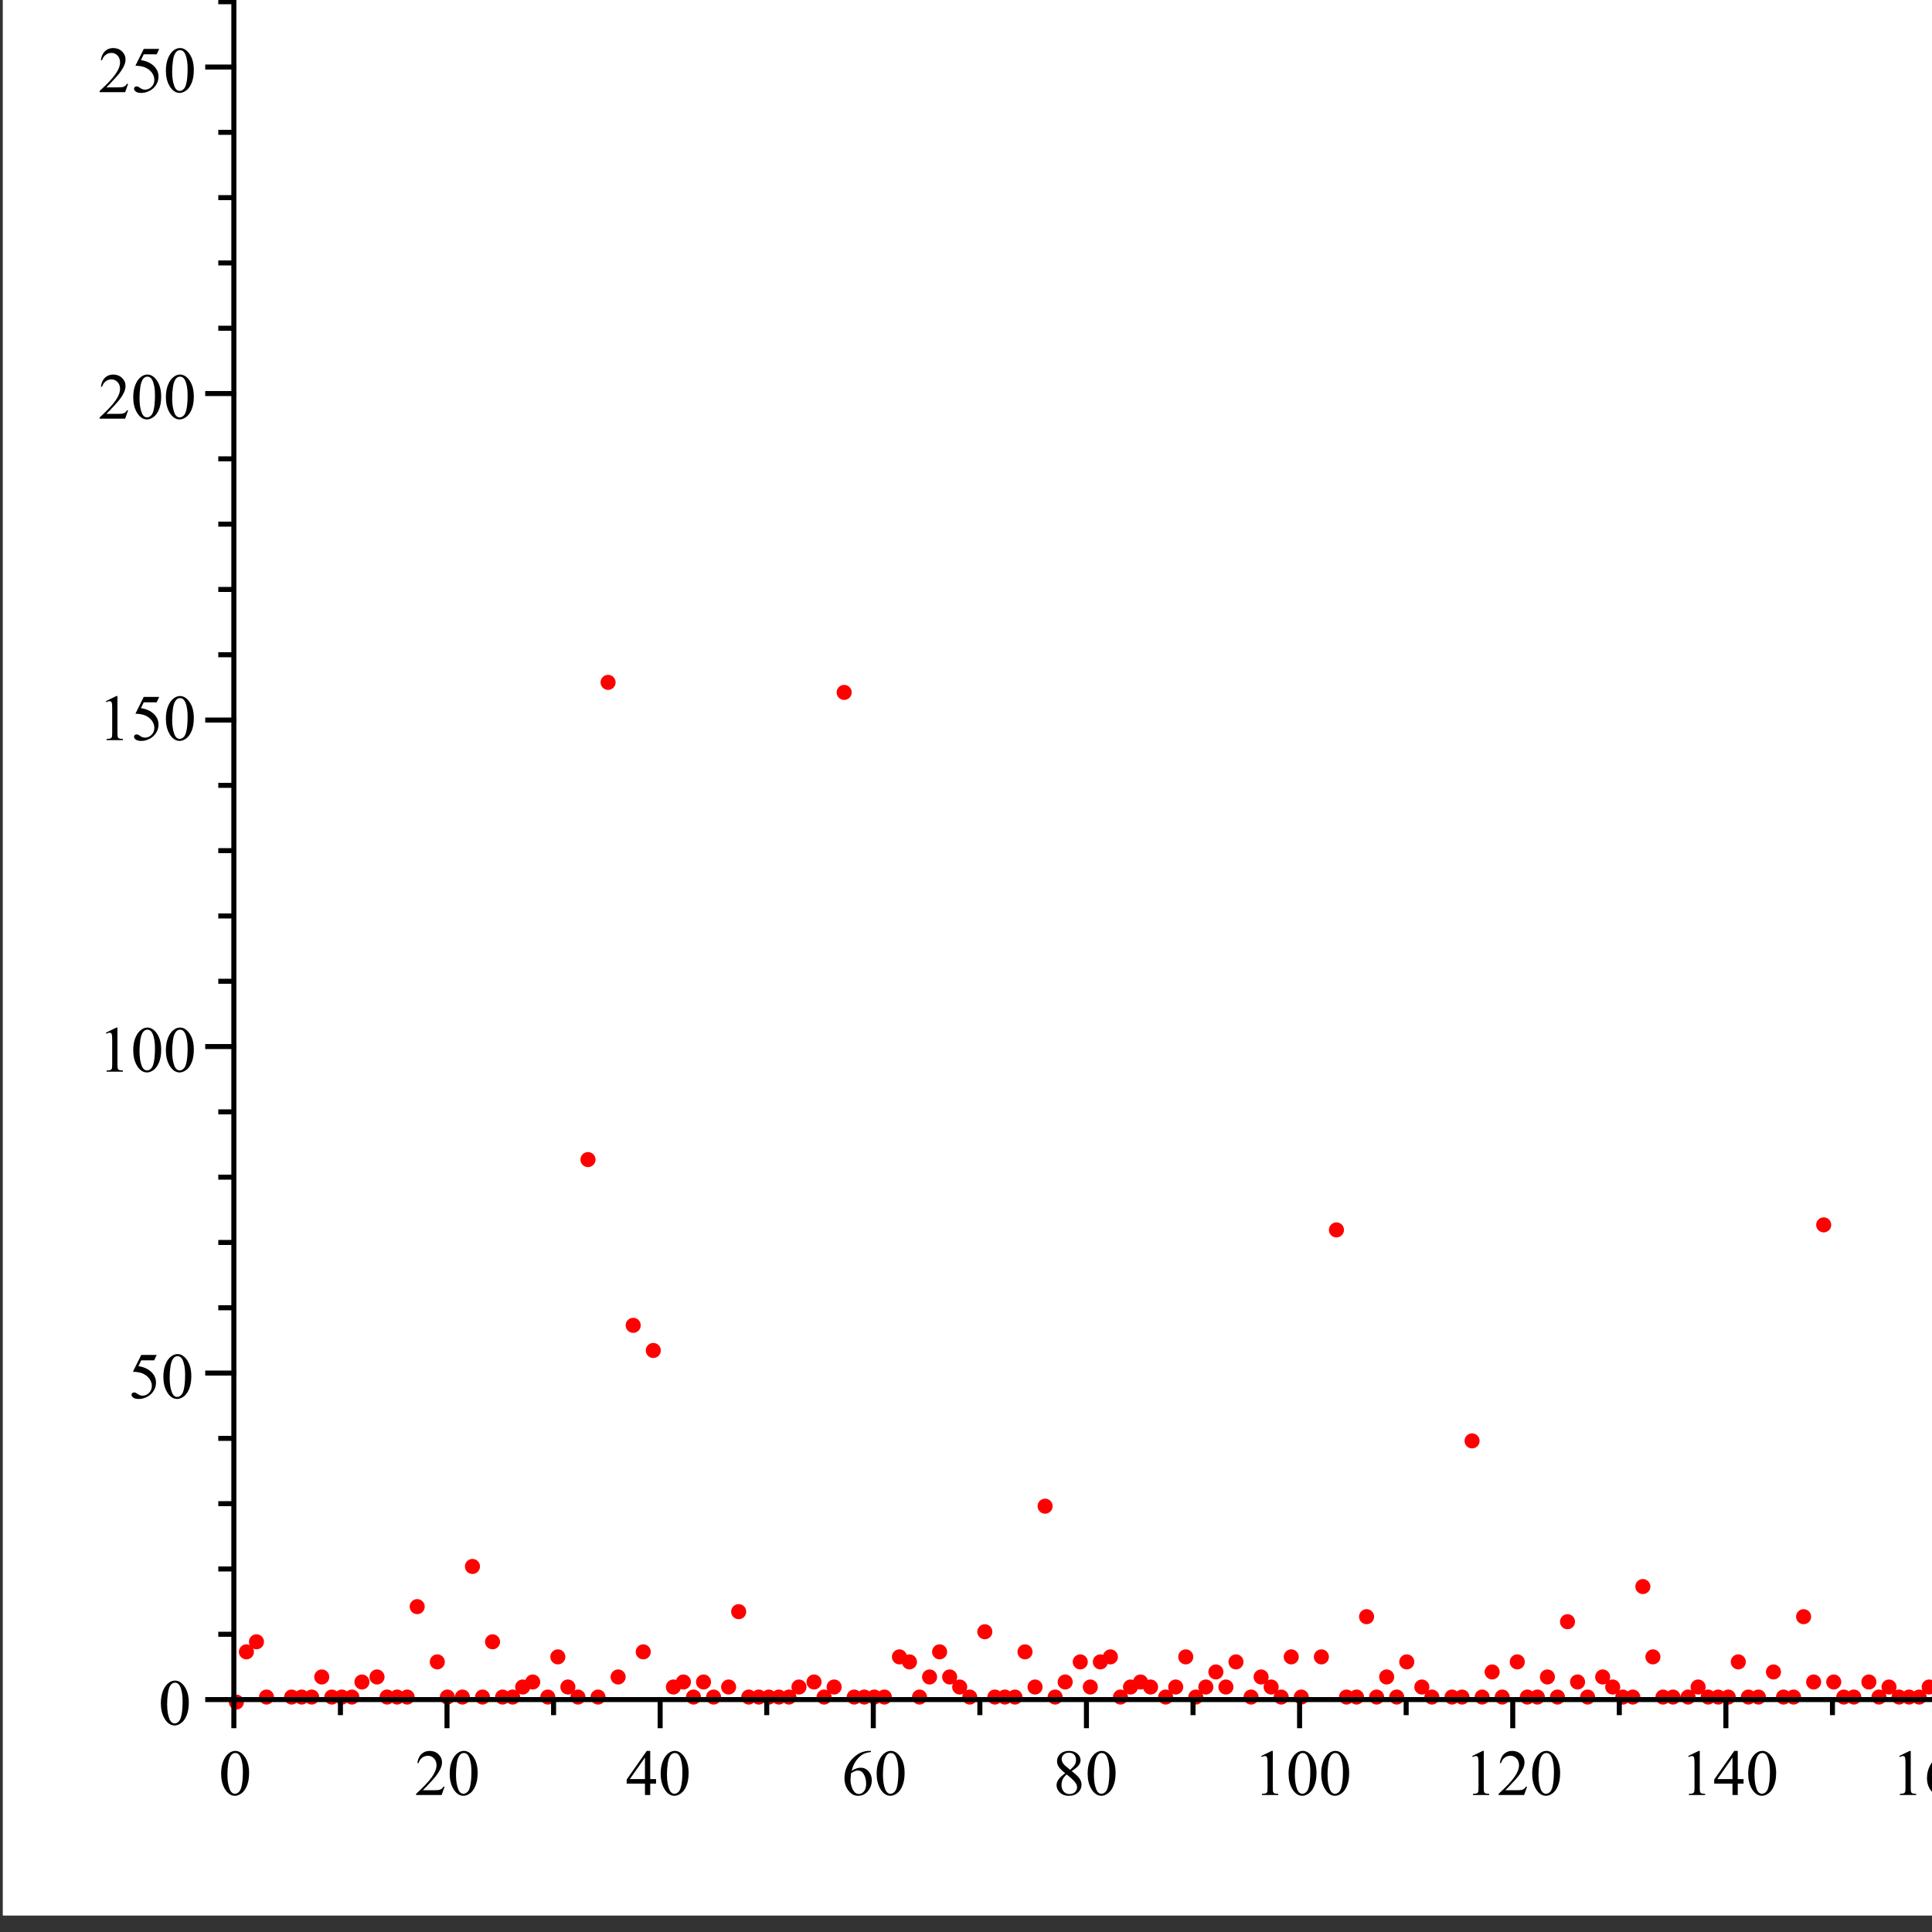 <svg xmlns="http://www.w3.org/2000/svg" width="693.75" height="693.75" xml:space="preserve"><rect width="100%" height="100%" fill="#333333" stroke="none"/><defs><clipPath clipPathUnits="userSpaceOnUse" id="a"><path d="M269.375 6660.63H5680.63V1249.38H269.375v5411.25z"/></clipPath></defs><path d="M200 1180h5550v5550H200V1180z" style="fill:#fff;fill-opacity:1;fill-rule:nonzero;stroke:none" transform="matrix(.13 0 0 -.13 -25 841.25)"/><g clip-path="url(#a)" transform="matrix(.13 0 0 -.13 -25 841.25)"><path d="M866 1769.69c0-11.5-9.316-20.81-20.812-20.81-11.497 0-20.813 9.31-20.813 20.81 0 11.49 9.316 20.81 20.813 20.81 11.496 0 20.812-9.32 20.812-20.81M893.75 1908.44c0-11.5-9.316-20.81-20.812-20.81-11.497 0-20.813 9.31-20.813 20.81 0 11.49 9.316 20.81 20.813 20.81 11.496 0 20.812-9.32 20.812-20.81" style="fill:red;fill-opacity:1;fill-rule:nonzero;stroke:none"/><path d="M921.5 1936.19c0-11.5-9.316-20.81-20.812-20.81-11.497 0-20.813 9.31-20.813 20.81 0 11.49 9.316 20.81 20.813 20.81 11.496 0 20.812-9.32 20.812-20.81M949.25 1783.56c0-11.49-9.316-20.81-20.812-20.81-11.497 0-20.813 9.32-20.813 20.81 0 11.5 9.316 20.82 20.813 20.82 11.496 0 20.812-9.32 20.812-20.82M1018.63 1783.56c0-11.49-9.32-20.81-20.817-20.81S977 1772.07 977 1783.56c0 11.5 9.316 20.82 20.813 20.82 11.497 0 20.817-9.32 20.817-20.82" style="fill:red;fill-opacity:1;fill-rule:nonzero;stroke:none"/><path d="M1046.38 1783.56c0-11.49-9.32-20.81-20.82-20.81-11.49 0-20.81 9.32-20.81 20.81 0 11.5 9.32 20.82 20.81 20.82 11.5 0 20.82-9.32 20.82-20.82" style="fill:red;fill-opacity:1;fill-rule:nonzero;stroke:none"/><path d="M1074.13 1783.56c0-11.49-9.32-20.81-20.82-20.81-11.49 0-20.81 9.32-20.81 20.81 0 11.5 9.32 20.82 20.81 20.82 11.5 0 20.82-9.32 20.82-20.82M1101.88 1839.06c0-11.49-9.32-20.81-20.82-20.81-11.49 0-20.81 9.32-20.81 20.81 0 11.5 9.32 20.82 20.81 20.82 11.5 0 20.82-9.32 20.82-20.82M1129.63 1783.56c0-11.49-9.32-20.81-20.82-20.81-11.49 0-20.81 9.32-20.81 20.81 0 11.5 9.32 20.82 20.81 20.82 11.5 0 20.82-9.32 20.82-20.82" style="fill:red;fill-opacity:1;fill-rule:nonzero;stroke:none"/><path d="M1157.38 1783.56c0-11.49-9.32-20.81-20.82-20.81-11.49 0-20.81 9.32-20.81 20.81 0 11.5 9.32 20.82 20.81 20.82 11.5 0 20.82-9.32 20.82-20.82" style="fill:red;fill-opacity:1;fill-rule:nonzero;stroke:none"/><path d="M1185.13 1783.56c0-11.49-9.32-20.81-20.82-20.81-11.49 0-20.81 9.32-20.81 20.81 0 11.5 9.32 20.82 20.81 20.82 11.5 0 20.82-9.32 20.82-20.82M1212.88 1825.19c0-11.5-9.32-20.81-20.82-20.81-11.49 0-20.81 9.31-20.81 20.81 0 11.49 9.32 20.81 20.81 20.81 11.5 0 20.82-9.32 20.82-20.81M1254.5 1839.06c0-11.49-9.32-20.81-20.81-20.81-11.5 0-20.81 9.32-20.81 20.81 0 11.5 9.31 20.82 20.81 20.82 11.49 0 20.81-9.32 20.81-20.82M1282.25 1783.56c0-11.49-9.32-20.81-20.81-20.81-11.5 0-20.81 9.32-20.81 20.81 0 11.5 9.31 20.82 20.81 20.82 11.49 0 20.81-9.32 20.81-20.82" style="fill:red;fill-opacity:1;fill-rule:nonzero;stroke:none"/><path d="M1310 1783.56c0-11.49-9.32-20.81-20.81-20.81-11.5 0-20.81 9.32-20.81 20.81 0 11.5 9.31 20.82 20.81 20.82 11.49 0 20.81-9.32 20.81-20.82" style="fill:red;fill-opacity:1;fill-rule:nonzero;stroke:none"/><path d="M1337.75 1783.56c0-11.49-9.32-20.81-20.81-20.81-11.5 0-20.81 9.32-20.81 20.81 0 11.5 9.31 20.82 20.81 20.82 11.49 0 20.81-9.32 20.81-20.82M1365.5 2033.31c0-11.49-9.32-20.81-20.81-20.81-11.5 0-20.81 9.32-20.81 20.81 0 11.5 9.31 20.82 20.81 20.82 11.49 0 20.81-9.32 20.81-20.82M1421 1880.69c0-11.5-9.32-20.81-20.81-20.81-11.5 0-20.81 9.31-20.81 20.81 0 11.49 9.31 20.81 20.81 20.81 11.49 0 20.81-9.32 20.81-20.81M1448.75 1783.56c0-11.49-9.32-20.81-20.81-20.81-11.5 0-20.81 9.32-20.81 20.81 0 11.5 9.31 20.82 20.81 20.82 11.49 0 20.81-9.32 20.81-20.82M1490.38 1783.56c0-11.49-9.32-20.81-20.82-20.81-11.49 0-20.81 9.32-20.81 20.81 0 11.5 9.32 20.82 20.81 20.82 11.5 0 20.82-9.32 20.82-20.82M1518.13 2144.31c0-11.49-9.32-20.81-20.82-20.81-11.49 0-20.81 9.32-20.81 20.81 0 11.5 9.32 20.82 20.81 20.82 11.5 0 20.82-9.32 20.82-20.82M1545.88 1783.56c0-11.49-9.32-20.81-20.82-20.81-11.49 0-20.81 9.32-20.81 20.81 0 11.5 9.32 20.82 20.81 20.82 11.5 0 20.82-9.32 20.82-20.82M1573.63 1936.19c0-11.5-9.32-20.81-20.82-20.81-11.49 0-20.81 9.31-20.81 20.81 0 11.49 9.32 20.81 20.81 20.81 11.5 0 20.82-9.32 20.82-20.81M1601.38 1783.56c0-11.49-9.32-20.81-20.82-20.81-11.49 0-20.81 9.32-20.81 20.81 0 11.5 9.32 20.82 20.81 20.82 11.5 0 20.82-9.32 20.82-20.82" style="fill:red;fill-opacity:1;fill-rule:nonzero;stroke:none"/><path d="M1629.13 1783.56c0-11.49-9.32-20.81-20.82-20.81-11.49 0-20.81 9.32-20.81 20.81 0 11.5 9.32 20.82 20.81 20.82 11.5 0 20.82-9.32 20.82-20.82" style="fill:red;fill-opacity:1;fill-rule:nonzero;stroke:none"/><path d="M1656.88 1811.31c0-11.49-9.32-20.81-20.82-20.81-11.49 0-20.81 9.32-20.81 20.81 0 11.5 9.32 20.82 20.81 20.82 11.5 0 20.82-9.32 20.82-20.82" style="fill:red;fill-opacity:1;fill-rule:nonzero;stroke:none"/><path d="M1684.63 1825.19c0-11.5-9.32-20.81-20.82-20.81-11.49 0-20.81 9.31-20.81 20.81 0 11.49 9.32 20.81 20.81 20.81 11.5 0 20.82-9.32 20.82-20.81M1726.25 1783.56c0-11.49-9.32-20.81-20.81-20.81-11.5 0-20.81 9.32-20.81 20.81 0 11.5 9.31 20.82 20.81 20.82 11.49 0 20.81-9.32 20.81-20.82M1754 1894.56c0-11.49-9.32-20.81-20.81-20.81-11.5 0-20.81 9.32-20.81 20.81 0 11.5 9.31 20.82 20.81 20.82 11.49 0 20.81-9.32 20.81-20.82M1781.75 1811.31c0-11.49-9.32-20.81-20.81-20.81-11.5 0-20.81 9.32-20.81 20.81 0 11.5 9.31 20.82 20.81 20.82 11.49 0 20.81-9.32 20.81-20.82" style="fill:red;fill-opacity:1;fill-rule:nonzero;stroke:none"/><path d="M1809.5 1783.56c0-11.49-9.32-20.81-20.81-20.81-11.5 0-20.81 9.32-20.81 20.81 0 11.5 9.31 20.82 20.81 20.82 11.49 0 20.81-9.32 20.81-20.82M1837.25 3268.19c0-11.5-9.32-20.81-20.81-20.81-11.5 0-20.81 9.31-20.81 20.81 0 11.49 9.31 20.81 20.81 20.81 11.49 0 20.81-9.32 20.81-20.81M1865 1783.56c0-11.49-9.32-20.81-20.81-20.81-11.5 0-20.81 9.32-20.81 20.81 0 11.5 9.31 20.82 20.81 20.82 11.49 0 20.81-9.32 20.81-20.82M1892.75 4586.31c0-11.49-9.32-20.81-20.81-20.81-11.5 0-20.81 9.32-20.81 20.81 0 11.5 9.31 20.82 20.81 20.82 11.49 0 20.81-9.32 20.81-20.82M1920.5 1839.06c0-11.49-9.32-20.81-20.81-20.81-11.5 0-20.81 9.32-20.81 20.81 0 11.5 9.31 20.82 20.81 20.82 11.49 0 20.81-9.32 20.81-20.82M1962.13 2810.31c0-11.49-9.32-20.81-20.82-20.81-11.49 0-20.81 9.32-20.81 20.81 0 11.5 9.32 20.82 20.81 20.82 11.5 0 20.82-9.32 20.82-20.82M1989.88 1908.44c0-11.5-9.32-20.81-20.82-20.81-11.49 0-20.81 9.31-20.81 20.81 0 11.49 9.32 20.81 20.81 20.81 11.5 0 20.82-9.32 20.82-20.81M2017.63 2740.94c0-11.5-9.32-20.81-20.82-20.81-11.49 0-20.81 9.31-20.81 20.81 0 11.49 9.32 20.81 20.81 20.81 11.5 0 20.82-9.32 20.82-20.81M2073.13 1811.31c0-11.49-9.32-20.81-20.82-20.81-11.49 0-20.81 9.32-20.81 20.81 0 11.5 9.32 20.82 20.81 20.82 11.5 0 20.82-9.32 20.82-20.82" style="fill:red;fill-opacity:1;fill-rule:nonzero;stroke:none"/><path d="M2100.88 1825.19c0-11.5-9.32-20.81-20.82-20.81-11.49 0-20.81 9.31-20.81 20.81 0 11.49 9.32 20.81 20.81 20.81 11.5 0 20.82-9.32 20.82-20.81M2128.63 1783.56c0-11.49-9.32-20.81-20.82-20.81-11.49 0-20.81 9.32-20.81 20.81 0 11.5 9.32 20.82 20.81 20.82 11.5 0 20.82-9.32 20.82-20.82M2156.38 1825.19c0-11.5-9.32-20.81-20.82-20.81-11.49 0-20.81 9.31-20.81 20.81 0 11.49 9.32 20.81 20.81 20.81 11.5 0 20.82-9.32 20.82-20.81M2184.13 1783.56c0-11.49-9.32-20.81-20.82-20.81-11.49 0-20.81 9.32-20.81 20.81 0 11.5 9.32 20.82 20.81 20.82 11.5 0 20.82-9.32 20.82-20.82M2225.75 1811.31c0-11.49-9.32-20.81-20.81-20.81-11.5 0-20.81 9.32-20.81 20.81 0 11.5 9.31 20.82 20.81 20.82 11.49 0 20.81-9.32 20.81-20.82M2253.5 2019.44c0-11.5-9.32-20.81-20.81-20.81-11.5 0-20.81 9.31-20.81 20.81 0 11.49 9.31 20.81 20.81 20.81 11.49 0 20.81-9.32 20.81-20.81M2281.25 1783.56c0-11.49-9.32-20.81-20.81-20.81-11.5 0-20.81 9.32-20.81 20.81 0 11.5 9.31 20.82 20.81 20.82 11.49 0 20.81-9.32 20.81-20.82" style="fill:red;fill-opacity:1;fill-rule:nonzero;stroke:none"/><path d="M2309 1783.56c0-11.49-9.32-20.81-20.81-20.81-11.5 0-20.81 9.32-20.81 20.81 0 11.5 9.31 20.82 20.81 20.82 11.49 0 20.81-9.32 20.81-20.82" style="fill:red;fill-opacity:1;fill-rule:nonzero;stroke:none"/><path d="M2336.75 1783.56c0-11.49-9.32-20.81-20.81-20.81-11.5 0-20.81 9.32-20.81 20.81 0 11.5 9.31 20.82 20.81 20.82 11.49 0 20.81-9.32 20.81-20.82" style="fill:red;fill-opacity:1;fill-rule:nonzero;stroke:none"/><path d="M2364.5 1783.56c0-11.49-9.32-20.81-20.81-20.81-11.5 0-20.81 9.32-20.81 20.81 0 11.5 9.31 20.82 20.81 20.82 11.49 0 20.81-9.32 20.81-20.82" style="fill:red;fill-opacity:1;fill-rule:nonzero;stroke:none"/><path d="M2392.25 1783.56c0-11.49-9.32-20.81-20.81-20.81-11.5 0-20.81 9.32-20.81 20.81 0 11.5 9.31 20.82 20.81 20.82 11.49 0 20.81-9.32 20.81-20.82" style="fill:red;fill-opacity:1;fill-rule:nonzero;stroke:none"/><path d="M2420 1811.31c0-11.49-9.32-20.81-20.81-20.81-11.5 0-20.81 9.32-20.81 20.81 0 11.5 9.31 20.82 20.81 20.82 11.49 0 20.81-9.32 20.81-20.82M2461.63 1825.19c0-11.5-9.32-20.81-20.82-20.81-11.49 0-20.81 9.31-20.81 20.81 0 11.49 9.32 20.81 20.81 20.81 11.5 0 20.82-9.32 20.82-20.81M2489.38 1783.56c0-11.49-9.32-20.81-20.82-20.81-11.49 0-20.81 9.32-20.81 20.81 0 11.5 9.32 20.82 20.81 20.82 11.5 0 20.82-9.32 20.82-20.82" style="fill:red;fill-opacity:1;fill-rule:nonzero;stroke:none"/><path d="M2517.13 1811.31c0-11.49-9.32-20.81-20.82-20.81-11.49 0-20.81 9.32-20.81 20.81 0 11.5 9.32 20.82 20.81 20.82 11.5 0 20.82-9.32 20.82-20.82M2544.88 4558.56c0-11.49-9.32-20.81-20.82-20.81-11.49 0-20.81 9.32-20.81 20.81 0 11.5 9.32 20.82 20.81 20.82 11.5 0 20.82-9.32 20.82-20.82M2572.63 1783.56c0-11.49-9.32-20.81-20.82-20.81-11.49 0-20.81 9.32-20.81 20.81 0 11.5 9.32 20.82 20.81 20.82 11.5 0 20.82-9.32 20.82-20.82" style="fill:red;fill-opacity:1;fill-rule:nonzero;stroke:none"/><path d="M2600.38 1783.56c0-11.49-9.32-20.81-20.82-20.81-11.49 0-20.81 9.32-20.81 20.81 0 11.5 9.32 20.82 20.81 20.82 11.5 0 20.82-9.32 20.82-20.82" style="fill:red;fill-opacity:1;fill-rule:nonzero;stroke:none"/><path d="M2628.13 1783.56c0-11.49-9.32-20.81-20.82-20.81-11.49 0-20.81 9.32-20.81 20.81 0 11.5 9.32 20.82 20.81 20.82 11.5 0 20.82-9.32 20.82-20.82" style="fill:red;fill-opacity:1;fill-rule:nonzero;stroke:none"/><path d="M2655.88 1783.56c0-11.49-9.32-20.81-20.82-20.81-11.49 0-20.81 9.32-20.81 20.81 0 11.5 9.32 20.82 20.81 20.82 11.5 0 20.82-9.32 20.82-20.82M2697.5 1894.56c0-11.49-9.32-20.81-20.81-20.81-11.5 0-20.81 9.32-20.81 20.81 0 11.5 9.31 20.82 20.81 20.82 11.49 0 20.81-9.32 20.81-20.82" style="fill:red;fill-opacity:1;fill-rule:nonzero;stroke:none"/><path d="M2725.25 1880.69c0-11.5-9.32-20.81-20.81-20.81-11.5 0-20.81 9.31-20.81 20.81 0 11.49 9.31 20.81 20.81 20.81 11.49 0 20.81-9.32 20.81-20.81M2753 1783.56c0-11.49-9.32-20.81-20.81-20.81-11.5 0-20.81 9.32-20.81 20.81 0 11.5 9.31 20.82 20.81 20.82 11.49 0 20.81-9.32 20.81-20.82M2780.75 1839.06c0-11.49-9.32-20.81-20.81-20.81-11.5 0-20.81 9.32-20.81 20.81 0 11.5 9.31 20.82 20.81 20.82 11.49 0 20.81-9.32 20.81-20.82M2808.5 1908.44c0-11.5-9.32-20.81-20.81-20.81-11.5 0-20.81 9.31-20.81 20.81 0 11.49 9.31 20.81 20.81 20.81 11.49 0 20.81-9.32 20.81-20.81M2836.25 1839.06c0-11.49-9.32-20.81-20.81-20.81-11.5 0-20.81 9.32-20.81 20.81 0 11.5 9.31 20.82 20.81 20.82 11.49 0 20.81-9.32 20.81-20.82" style="fill:red;fill-opacity:1;fill-rule:nonzero;stroke:none"/><path d="M2864 1811.31c0-11.49-9.32-20.81-20.81-20.81-11.5 0-20.81 9.32-20.81 20.81 0 11.5 9.31 20.82 20.81 20.82 11.49 0 20.81-9.32 20.81-20.82" style="fill:red;fill-opacity:1;fill-rule:nonzero;stroke:none"/><path d="M2891.75 1783.56c0-11.49-9.32-20.81-20.81-20.81-11.5 0-20.81 9.32-20.81 20.81 0 11.5 9.31 20.82 20.81 20.82 11.49 0 20.81-9.32 20.81-20.82M2933.38 1963.94c0-11.5-9.32-20.81-20.82-20.81-11.49 0-20.81 9.31-20.81 20.81 0 11.49 9.32 20.81 20.81 20.81 11.5 0 20.82-9.32 20.82-20.81M2961.13 1783.56c0-11.49-9.32-20.81-20.82-20.81-11.49 0-20.81 9.32-20.81 20.81 0 11.5 9.32 20.82 20.81 20.82 11.5 0 20.82-9.32 20.82-20.82" style="fill:red;fill-opacity:1;fill-rule:nonzero;stroke:none"/><path d="M2988.88 1783.56c0-11.49-9.32-20.81-20.82-20.81-11.49 0-20.81 9.32-20.81 20.81 0 11.5 9.32 20.82 20.81 20.82 11.5 0 20.82-9.32 20.82-20.82" style="fill:red;fill-opacity:1;fill-rule:nonzero;stroke:none"/><path d="M3016.63 1783.56c0-11.49-9.32-20.81-20.82-20.81-11.49 0-20.81 9.32-20.81 20.81 0 11.5 9.32 20.82 20.81 20.82 11.5 0 20.82-9.32 20.82-20.82M3044.38 1908.44c0-11.5-9.32-20.81-20.82-20.81-11.49 0-20.81 9.31-20.81 20.81 0 11.49 9.32 20.81 20.81 20.81 11.5 0 20.82-9.32 20.82-20.81M3072.13 1811.31c0-11.49-9.32-20.81-20.82-20.81-11.49 0-20.81 9.32-20.81 20.81 0 11.5 9.32 20.82 20.81 20.82 11.5 0 20.82-9.32 20.82-20.82M3099.88 2310.81c0-11.49-9.32-20.81-20.82-20.81-11.49 0-20.81 9.32-20.81 20.81 0 11.5 9.32 20.82 20.81 20.82 11.5 0 20.82-9.32 20.82-20.82M3127.63 1783.56c0-11.49-9.32-20.81-20.82-20.81-11.49 0-20.81 9.32-20.81 20.81 0 11.5 9.32 20.82 20.81 20.82 11.5 0 20.82-9.32 20.82-20.82M3155.38 1825.19c0-11.5-9.32-20.81-20.82-20.81-11.49 0-20.81 9.31-20.81 20.81 0 11.49 9.32 20.81 20.81 20.81 11.5 0 20.82-9.32 20.82-20.81M3197 1880.69c0-11.5-9.32-20.81-20.81-20.81-11.5 0-20.81 9.31-20.81 20.81 0 11.49 9.31 20.81 20.81 20.81 11.49 0 20.81-9.32 20.81-20.81M3224.75 1811.31c0-11.49-9.32-20.81-20.81-20.81-11.5 0-20.81 9.32-20.81 20.81 0 11.5 9.31 20.82 20.81 20.82 11.49 0 20.81-9.32 20.81-20.82M3252.5 1880.69c0-11.5-9.32-20.81-20.81-20.81-11.5 0-20.81 9.31-20.81 20.81 0 11.49 9.31 20.81 20.81 20.81 11.49 0 20.81-9.32 20.81-20.81" style="fill:red;fill-opacity:1;fill-rule:nonzero;stroke:none"/><path d="M3280.25 1894.56c0-11.49-9.32-20.81-20.81-20.81-11.5 0-20.81 9.32-20.81 20.81 0 11.5 9.31 20.82 20.81 20.82 11.49 0 20.81-9.32 20.81-20.82M3308 1783.56c0-11.49-9.32-20.81-20.81-20.81-11.5 0-20.81 9.32-20.81 20.81 0 11.5 9.31 20.82 20.81 20.82 11.49 0 20.81-9.32 20.81-20.82" style="fill:red;fill-opacity:1;fill-rule:nonzero;stroke:none"/><path d="M3335.75 1811.31c0-11.49-9.32-20.81-20.81-20.81-11.5 0-20.81 9.32-20.81 20.81 0 11.5 9.31 20.82 20.81 20.82 11.49 0 20.81-9.32 20.81-20.82" style="fill:red;fill-opacity:1;fill-rule:nonzero;stroke:none"/><path d="M3363.5 1825.19c0-11.5-9.32-20.81-20.81-20.81-11.5 0-20.81 9.31-20.81 20.81 0 11.49 9.31 20.81 20.81 20.81 11.49 0 20.81-9.32 20.81-20.81" style="fill:red;fill-opacity:1;fill-rule:nonzero;stroke:none"/><path d="M3391.25 1811.31c0-11.49-9.32-20.81-20.81-20.81-11.5 0-20.81 9.32-20.81 20.81 0 11.5 9.31 20.82 20.81 20.82 11.49 0 20.81-9.32 20.81-20.82M3432.88 1783.56c0-11.49-9.32-20.81-20.82-20.81-11.49 0-20.81 9.32-20.81 20.81 0 11.5 9.32 20.82 20.81 20.82 11.5 0 20.82-9.32 20.82-20.82" style="fill:red;fill-opacity:1;fill-rule:nonzero;stroke:none"/><path d="M3460.63 1811.31c0-11.49-9.32-20.81-20.82-20.81-11.49 0-20.81 9.32-20.81 20.81 0 11.5 9.32 20.82 20.81 20.82 11.5 0 20.82-9.32 20.82-20.82M3488.38 1894.56c0-11.49-9.32-20.81-20.82-20.81-11.49 0-20.81 9.32-20.81 20.81 0 11.5 9.32 20.82 20.81 20.82 11.5 0 20.82-9.32 20.82-20.82M3516.13 1783.56c0-11.49-9.32-20.81-20.82-20.81-11.49 0-20.81 9.32-20.81 20.81 0 11.5 9.32 20.82 20.81 20.82 11.5 0 20.82-9.32 20.82-20.82" style="fill:red;fill-opacity:1;fill-rule:nonzero;stroke:none"/><path d="M3543.88 1811.31c0-11.49-9.32-20.81-20.82-20.81-11.49 0-20.81 9.32-20.81 20.81 0 11.5 9.32 20.82 20.81 20.82 11.5 0 20.82-9.32 20.82-20.82M3571.63 1852.94c0-11.5-9.32-20.81-20.82-20.81-11.49 0-20.81 9.31-20.81 20.81 0 11.49 9.32 20.81 20.81 20.81 11.5 0 20.82-9.32 20.82-20.81M3599.38 1811.31c0-11.49-9.32-20.81-20.82-20.81-11.49 0-20.81 9.32-20.81 20.81 0 11.5 9.32 20.82 20.81 20.82 11.5 0 20.82-9.32 20.82-20.82M3627.13 1880.69c0-11.5-9.32-20.81-20.82-20.81-11.49 0-20.81 9.31-20.81 20.81 0 11.49 9.32 20.81 20.81 20.81 11.5 0 20.82-9.32 20.82-20.81M3668.75 1783.56c0-11.49-9.32-20.81-20.81-20.81-11.5 0-20.81 9.32-20.81 20.81 0 11.5 9.31 20.82 20.81 20.82 11.49 0 20.81-9.32 20.81-20.82M3696.5 1839.06c0-11.49-9.32-20.81-20.81-20.81-11.5 0-20.81 9.32-20.81 20.81 0 11.5 9.31 20.82 20.81 20.82 11.49 0 20.81-9.32 20.81-20.82" style="fill:red;fill-opacity:1;fill-rule:nonzero;stroke:none"/><path d="M3724.25 1811.31c0-11.49-9.32-20.81-20.81-20.81-11.5 0-20.81 9.32-20.81 20.81 0 11.5 9.31 20.82 20.81 20.82 11.49 0 20.81-9.32 20.81-20.82" style="fill:red;fill-opacity:1;fill-rule:nonzero;stroke:none"/><path d="M3752 1783.56c0-11.49-9.32-20.81-20.81-20.81-11.5 0-20.81 9.32-20.81 20.81 0 11.5 9.31 20.82 20.81 20.82 11.49 0 20.81-9.32 20.81-20.82M3779.75 1894.56c0-11.49-9.32-20.81-20.81-20.81-11.5 0-20.81 9.32-20.81 20.81 0 11.5 9.31 20.82 20.81 20.82 11.49 0 20.81-9.32 20.81-20.82M3807.5 1783.56c0-11.49-9.32-20.81-20.81-20.81-11.5 0-20.81 9.32-20.81 20.81 0 11.5 9.31 20.82 20.81 20.82 11.49 0 20.81-9.32 20.81-20.82M3863 1894.56c0-11.49-9.32-20.81-20.81-20.81-11.5 0-20.81 9.32-20.81 20.81 0 11.5 9.31 20.82 20.81 20.82 11.49 0 20.81-9.32 20.81-20.82M3904.63 3073.94c0-11.5-9.32-20.81-20.82-20.81-11.49 0-20.81 9.31-20.81 20.81 0 11.49 9.32 20.81 20.81 20.81 11.5 0 20.82-9.32 20.82-20.81M3932.38 1783.56c0-11.49-9.32-20.81-20.82-20.81-11.49 0-20.81 9.32-20.81 20.81 0 11.5 9.32 20.82 20.81 20.82 11.5 0 20.82-9.32 20.82-20.82" style="fill:red;fill-opacity:1;fill-rule:nonzero;stroke:none"/><path d="M3960.13 1783.56c0-11.49-9.32-20.81-20.82-20.81-11.49 0-20.81 9.32-20.81 20.81 0 11.5 9.32 20.82 20.81 20.82 11.5 0 20.82-9.32 20.82-20.82M3987.88 2005.56c0-11.49-9.32-20.81-20.82-20.81-11.49 0-20.81 9.32-20.81 20.81 0 11.5 9.32 20.82 20.81 20.82 11.5 0 20.82-9.32 20.82-20.82M4015.63 1783.56c0-11.49-9.32-20.81-20.82-20.81-11.49 0-20.81 9.32-20.81 20.81 0 11.5 9.32 20.82 20.81 20.82 11.5 0 20.82-9.32 20.82-20.82M4043.38 1839.06c0-11.49-9.32-20.81-20.82-20.81-11.49 0-20.81 9.32-20.81 20.81 0 11.5 9.32 20.82 20.81 20.82 11.5 0 20.82-9.32 20.82-20.82M4071.13 1783.56c0-11.49-9.32-20.81-20.82-20.81-11.49 0-20.81 9.32-20.81 20.81 0 11.5 9.32 20.82 20.81 20.82 11.5 0 20.82-9.32 20.82-20.82M4098.88 1880.69c0-11.5-9.32-20.81-20.82-20.81-11.49 0-20.81 9.31-20.81 20.81 0 11.49 9.32 20.81 20.81 20.81 11.5 0 20.82-9.32 20.82-20.81M4140.5 1811.31c0-11.49-9.32-20.81-20.81-20.81-11.5 0-20.81 9.32-20.81 20.81 0 11.5 9.31 20.82 20.81 20.82 11.49 0 20.81-9.32 20.81-20.82" style="fill:red;fill-opacity:1;fill-rule:nonzero;stroke:none"/><path d="M4168.25 1783.56c0-11.49-9.32-20.81-20.81-20.81-11.5 0-20.81 9.32-20.81 20.81 0 11.5 9.31 20.82 20.81 20.82 11.49 0 20.81-9.32 20.81-20.82M4196 6598.19c0-11.5-9.32-20.81-20.81-20.81-11.5 0-20.81 9.31-20.81 20.81 0 11.49 9.31 20.81 20.81 20.81 11.49 0 20.81-9.32 20.81-20.81M4223.75 1783.56c0-11.49-9.32-20.81-20.81-20.81-11.5 0-20.81 9.32-20.81 20.81 0 11.5 9.31 20.82 20.81 20.82 11.49 0 20.81-9.32 20.81-20.82" style="fill:red;fill-opacity:1;fill-rule:nonzero;stroke:none"/><path d="M4251.5 1783.56c0-11.49-9.32-20.81-20.81-20.81-11.5 0-20.81 9.32-20.81 20.81 0 11.5 9.31 20.82 20.81 20.82 11.49 0 20.81-9.32 20.81-20.82M4279.25 2491.19c0-11.5-9.32-20.81-20.81-20.81-11.5 0-20.81 9.31-20.81 20.81 0 11.49 9.31 20.81 20.81 20.81 11.49 0 20.81-9.32 20.81-20.81M4307 1783.56c0-11.49-9.32-20.81-20.81-20.81-11.5 0-20.81 9.32-20.81 20.81 0 11.5 9.31 20.82 20.81 20.82 11.49 0 20.81-9.32 20.81-20.82M4334.75 1852.94c0-11.5-9.32-20.81-20.81-20.81-11.5 0-20.81 9.31-20.81 20.81 0 11.49 9.31 20.81 20.81 20.81 11.49 0 20.81-9.32 20.81-20.81M4362.5 1783.56c0-11.49-9.32-20.81-20.81-20.81-11.5 0-20.81 9.32-20.81 20.81 0 11.5 9.31 20.82 20.81 20.82 11.49 0 20.81-9.32 20.81-20.82M4404.13 1880.69c0-11.5-9.32-20.81-20.82-20.81-11.49 0-20.81 9.31-20.81 20.81 0 11.49 9.32 20.81 20.81 20.81 11.5 0 20.82-9.32 20.82-20.81M4431.88 1783.56c0-11.49-9.32-20.81-20.82-20.81-11.49 0-20.81 9.32-20.81 20.81 0 11.5 9.32 20.82 20.81 20.82 11.5 0 20.82-9.32 20.82-20.82" style="fill:red;fill-opacity:1;fill-rule:nonzero;stroke:none"/><path d="M4459.63 1783.56c0-11.49-9.32-20.81-20.82-20.81-11.49 0-20.81 9.32-20.81 20.81 0 11.5 9.32 20.82 20.81 20.82 11.5 0 20.82-9.32 20.82-20.82M4487.38 1839.06c0-11.49-9.32-20.81-20.82-20.81-11.49 0-20.81 9.32-20.81 20.81 0 11.5 9.32 20.82 20.81 20.82 11.5 0 20.82-9.32 20.82-20.82M4515.13 1783.56c0-11.49-9.32-20.81-20.82-20.81-11.49 0-20.81 9.32-20.81 20.81 0 11.5 9.32 20.82 20.81 20.82 11.5 0 20.82-9.32 20.82-20.82M4542.88 1991.69c0-11.5-9.32-20.81-20.82-20.81-11.49 0-20.81 9.31-20.81 20.81 0 11.49 9.32 20.81 20.81 20.81 11.5 0 20.82-9.32 20.82-20.81M4570.63 1825.19c0-11.5-9.32-20.81-20.82-20.81-11.49 0-20.81 9.31-20.81 20.81 0 11.49 9.32 20.81 20.81 20.81 11.5 0 20.82-9.32 20.82-20.81M4598.38 1783.56c0-11.49-9.32-20.81-20.82-20.81-11.49 0-20.81 9.32-20.81 20.81 0 11.5 9.32 20.82 20.81 20.82 11.5 0 20.82-9.32 20.82-20.82M4640 1839.06c0-11.49-9.32-20.81-20.81-20.81-11.5 0-20.81 9.32-20.81 20.81 0 11.5 9.31 20.82 20.81 20.82 11.49 0 20.81-9.32 20.81-20.82" style="fill:red;fill-opacity:1;fill-rule:nonzero;stroke:none"/><path d="M4667.75 1811.31c0-11.49-9.32-20.81-20.81-20.81-11.5 0-20.81 9.32-20.81 20.81 0 11.5 9.31 20.82 20.81 20.82 11.49 0 20.81-9.32 20.81-20.82" style="fill:red;fill-opacity:1;fill-rule:nonzero;stroke:none"/><path d="M4695.5 1783.56c0-11.49-9.32-20.81-20.81-20.81-11.5 0-20.81 9.32-20.81 20.81 0 11.5 9.31 20.82 20.81 20.82 11.49 0 20.81-9.32 20.81-20.82" style="fill:red;fill-opacity:1;fill-rule:nonzero;stroke:none"/><path d="M4723.25 1783.56c0-11.49-9.32-20.81-20.81-20.81-11.5 0-20.81 9.32-20.81 20.81 0 11.5 9.31 20.82 20.81 20.82 11.49 0 20.81-9.32 20.81-20.82M4751 2088.81c0-11.49-9.32-20.81-20.81-20.81-11.5 0-20.81 9.32-20.81 20.81 0 11.5 9.31 20.82 20.81 20.82 11.49 0 20.81-9.32 20.81-20.82M4778.75 1894.56c0-11.49-9.32-20.81-20.81-20.81-11.5 0-20.81 9.32-20.81 20.81 0 11.5 9.31 20.82 20.81 20.82 11.49 0 20.81-9.32 20.81-20.82M4806.5 1783.56c0-11.49-9.32-20.81-20.81-20.81-11.5 0-20.81 9.32-20.81 20.81 0 11.5 9.31 20.82 20.81 20.82 11.49 0 20.81-9.32 20.81-20.82" style="fill:red;fill-opacity:1;fill-rule:nonzero;stroke:none"/><path d="M4834.25 1783.56c0-11.49-9.32-20.81-20.81-20.81-11.5 0-20.81 9.32-20.81 20.81 0 11.5 9.31 20.82 20.81 20.82 11.49 0 20.81-9.32 20.81-20.82M4875.88 1783.56c0-11.49-9.32-20.81-20.82-20.81-11.49 0-20.81 9.32-20.81 20.81 0 11.5 9.32 20.82 20.81 20.82 11.5 0 20.82-9.32 20.82-20.82" style="fill:red;fill-opacity:1;fill-rule:nonzero;stroke:none"/><path d="M4903.63 1811.31c0-11.49-9.32-20.81-20.82-20.81-11.49 0-20.81 9.32-20.81 20.81 0 11.5 9.32 20.82 20.81 20.82 11.5 0 20.82-9.32 20.82-20.82" style="fill:red;fill-opacity:1;fill-rule:nonzero;stroke:none"/><path d="M4931.38 1783.56c0-11.49-9.32-20.81-20.82-20.81-11.49 0-20.81 9.32-20.81 20.81 0 11.5 9.32 20.82 20.81 20.82 11.5 0 20.82-9.32 20.82-20.82" style="fill:red;fill-opacity:1;fill-rule:nonzero;stroke:none"/><path d="M4959.13 1783.56c0-11.49-9.32-20.81-20.82-20.81-11.49 0-20.81 9.32-20.81 20.81 0 11.5 9.32 20.82 20.81 20.82 11.5 0 20.82-9.32 20.82-20.82" style="fill:red;fill-opacity:1;fill-rule:nonzero;stroke:none"/><path d="M4986.88 1783.56c0-11.49-9.32-20.81-20.82-20.81-11.49 0-20.81 9.32-20.81 20.81 0 11.5 9.32 20.82 20.81 20.82 11.5 0 20.82-9.32 20.82-20.82M5014.63 1880.69c0-11.5-9.32-20.81-20.82-20.81-11.49 0-20.81 9.31-20.81 20.81 0 11.49 9.32 20.81 20.81 20.81 11.5 0 20.82-9.32 20.82-20.81M5042.38 1783.56c0-11.49-9.32-20.81-20.82-20.81-11.49 0-20.81 9.32-20.81 20.81 0 11.5 9.32 20.82 20.81 20.82 11.5 0 20.82-9.32 20.82-20.82" style="fill:red;fill-opacity:1;fill-rule:nonzero;stroke:none"/><path d="M5070.13 1783.56c0-11.49-9.32-20.81-20.82-20.81-11.49 0-20.81 9.32-20.81 20.81 0 11.5 9.32 20.82 20.81 20.82 11.5 0 20.82-9.32 20.82-20.82M5111.75 1852.94c0-11.5-9.32-20.81-20.81-20.81-11.5 0-20.81 9.31-20.81 20.81 0 11.49 9.31 20.81 20.81 20.81 11.49 0 20.81-9.32 20.81-20.81M5139.5 1783.56c0-11.49-9.32-20.81-20.81-20.81-11.5 0-20.81 9.32-20.81 20.81 0 11.5 9.31 20.82 20.81 20.82 11.49 0 20.81-9.32 20.81-20.82" style="fill:red;fill-opacity:1;fill-rule:nonzero;stroke:none"/><path d="M5167.25 1783.56c0-11.49-9.32-20.81-20.81-20.81-11.5 0-20.81 9.32-20.81 20.81 0 11.5 9.31 20.82 20.81 20.82 11.49 0 20.81-9.32 20.81-20.82M5195 2005.56c0-11.49-9.32-20.81-20.81-20.81-11.5 0-20.81 9.32-20.81 20.81 0 11.5 9.31 20.82 20.81 20.82 11.49 0 20.81-9.32 20.81-20.82M5222.75 1825.19c0-11.5-9.32-20.81-20.81-20.81-11.5 0-20.81 9.31-20.81 20.81 0 11.49 9.31 20.81 20.81 20.81 11.49 0 20.81-9.32 20.81-20.81M5250.5 3087.81c0-11.49-9.32-20.81-20.81-20.81-11.5 0-20.81 9.32-20.81 20.81 0 11.5 9.31 20.82 20.81 20.82 11.49 0 20.81-9.32 20.81-20.82M5278.25 1825.19c0-11.5-9.32-20.81-20.81-20.81-11.5 0-20.81 9.31-20.81 20.81 0 11.49 9.31 20.81 20.81 20.81 11.49 0 20.81-9.32 20.81-20.81M5306 1783.56c0-11.49-9.32-20.81-20.81-20.81-11.5 0-20.81 9.32-20.81 20.81 0 11.5 9.31 20.82 20.81 20.82 11.49 0 20.81-9.32 20.81-20.82" style="fill:red;fill-opacity:1;fill-rule:nonzero;stroke:none"/><path d="M5333.75 1783.56c0-11.49-9.32-20.81-20.81-20.81-11.5 0-20.81 9.32-20.81 20.81 0 11.5 9.31 20.82 20.81 20.82 11.49 0 20.81-9.32 20.81-20.82M5375.38 1825.19c0-11.5-9.32-20.81-20.82-20.81-11.49 0-20.81 9.31-20.81 20.81 0 11.49 9.32 20.81 20.81 20.81 11.5 0 20.82-9.32 20.82-20.81M5403.13 1783.56c0-11.49-9.32-20.81-20.82-20.81-11.49 0-20.81 9.32-20.81 20.81 0 11.5 9.32 20.82 20.81 20.82 11.5 0 20.82-9.32 20.82-20.82" style="fill:red;fill-opacity:1;fill-rule:nonzero;stroke:none"/><path d="M5430.88 1811.31c0-11.49-9.32-20.81-20.82-20.81-11.49 0-20.81 9.32-20.81 20.81 0 11.5 9.32 20.82 20.81 20.82 11.5 0 20.82-9.32 20.82-20.82" style="fill:red;fill-opacity:1;fill-rule:nonzero;stroke:none"/><path d="M5458.63 1783.56c0-11.49-9.32-20.81-20.82-20.81-11.49 0-20.81 9.32-20.81 20.81 0 11.5 9.32 20.82 20.81 20.82 11.5 0 20.82-9.32 20.82-20.82" style="fill:red;fill-opacity:1;fill-rule:nonzero;stroke:none"/><path d="M5486.38 1783.56c0-11.49-9.32-20.81-20.82-20.81-11.49 0-20.81 9.32-20.81 20.81 0 11.5 9.32 20.82 20.81 20.82 11.5 0 20.82-9.32 20.82-20.82" style="fill:red;fill-opacity:1;fill-rule:nonzero;stroke:none"/><path d="M5514.13 1783.56c0-11.49-9.32-20.81-20.82-20.81-11.49 0-20.81 9.32-20.81 20.81 0 11.5 9.32 20.82 20.81 20.82 11.5 0 20.82-9.32 20.82-20.82" style="fill:red;fill-opacity:1;fill-rule:nonzero;stroke:none"/><path d="M5541.88 1811.31c0-11.49-9.32-20.81-20.82-20.81-11.49 0-20.81 9.32-20.81 20.81 0 11.5 9.32 20.82 20.81 20.82 11.5 0 20.82-9.32 20.82-20.82" style="fill:red;fill-opacity:1;fill-rule:nonzero;stroke:none"/><path d="M5569.63 1783.56c0-11.49-9.32-20.81-20.82-20.81-11.49 0-20.81 9.32-20.81 20.81 0 11.5 9.32 20.82 20.81 20.82 11.5 0 20.82-9.32 20.82-20.82" style="fill:red;fill-opacity:1;fill-rule:nonzero;stroke:none"/><path d="M5611.25 1783.56c0-11.49-9.32-20.81-20.81-20.81-11.5 0-20.81 9.32-20.81 20.81 0 11.5 9.31 20.82 20.81 20.82 11.49 0 20.81-9.32 20.81-20.82" style="fill:red;fill-opacity:1;fill-rule:nonzero;stroke:none"/><path d="M5253.89 1776.63v-36.08M4665.13 1776.63v-36.08M4076.38 1776.63v-36.08M3487.63 1776.63v-36.08M2898.88 1776.63v-36.08M2310.13 1776.63v-36.08M1721.37 1776.63v-36.08M1132.63 1776.63v-36.08M838.25 1776.63h4768.88M838.25 1776.63v-72.15" style="fill:none;stroke:#000;stroke-width:13.875;stroke-linecap:square;stroke-linejoin:miter;stroke-miterlimit:10;stroke-opacity:1;stroke-dasharray:none"/><path d="M803.129 1571.97c0 13.6 2.059 25.33 6.18 35.24 4.117 9.9 9.574 17.24 16.367 21.99 5.347 3.76 10.84 5.65 16.476 5.65 9.106 0 17.27-4.64 24.496-13.87 9.106-11.58 13.661-27.25 13.661-47.05 0-13.88-1.989-25.66-5.961-35.34-3.977-9.69-9.071-16.74-15.285-21.14-6.215-4.41-12.141-6.61-17.778-6.61-11.418 0-20.957 6.73-28.617 20.16-6.359 11.41-9.539 25.08-9.539 40.97zm17.344-2.17c0-16.46 2.023-29.91 6.07-40.32 3.324-8.67 8.309-13.01 14.957-13.01 3.18 0 6.469 1.41 9.867 4.23 3.395 2.82 5.961 7.63 7.696 14.42 2.746 9.97 4.117 24.21 4.117 42.7 0 13.59-1.446 24.94-4.336 34.04-2.024 6.8-4.77 11.57-8.239 14.32-2.312 1.87-5.203 2.82-8.671 2.82-3.903 0-7.442-1.74-10.621-5.21-4.192-4.91-7.047-12.61-8.563-23.09-1.52-10.47-2.277-20.78-2.277-30.9" style="fill:#000;fill-opacity:1;fill-rule:nonzero;stroke:none"/><path d="M1427 1776.63v-72.15" style="fill:none;stroke:#000;stroke-width:13.875;stroke-linecap:square;stroke-linejoin:miter;stroke-miterlimit:10;stroke-opacity:1;stroke-dasharray:none"/><path d="m1420.35 1535.99-8.24-22.99h-70.46v3.26c20.67 18.93 35.23 34.4 43.69 46.4 8.45 11.99 12.68 22.91 12.68 32.73 0 7.66-2.31 13.92-6.94 18.76-4.62 4.83-10.19 7.26-16.69 7.26-5.78 0-11.02-1.7-15.72-5.1-4.7-3.4-8.13-8.42-10.3-15.06h-3.25c1.45 10.83 5.2 19.14 11.27 24.93 6.07 5.77 13.66 8.67 22.77 8.67 9.68 0 17.77-3.11 24.28-9.32 6.5-6.22 9.76-13.52 9.76-21.9 0-6.08-1.45-12.14-4.34-18.22-4.34-9.53-11.35-19.57-21.03-30.13-14.6-16.04-23.78-25.73-27.53-29.04h31.22c6.36 0 10.8.25 13.33.74 2.53.52 4.84 1.49 6.94 2.93 2.09 1.45 3.86 3.47 5.31 6.08h3.25zm14.09 35.98c0 13.6 2.06 25.33 6.18 35.24 4.12 9.9 9.58 17.24 16.37 21.99 5.35 3.76 10.84 5.65 16.47 5.65 9.11 0 17.27-4.64 24.5-13.87 9.11-11.58 13.66-27.25 13.66-47.05 0-13.88-1.99-25.66-5.96-35.34-3.98-9.69-9.07-16.74-15.28-21.14-6.22-4.41-12.15-6.61-17.78-6.61-11.42 0-20.96 6.73-28.62 20.16-6.36 11.41-9.54 25.08-9.54 40.97zm17.35-2.17c0-16.46 2.02-29.91 6.07-40.32 3.32-8.67 8.3-13.01 14.95-13.01 3.18 0 6.47 1.41 9.87 4.23 3.39 2.82 5.96 7.63 7.7 14.42 2.74 9.97 4.11 24.21 4.11 42.7 0 13.59-1.44 24.94-4.33 34.04-2.03 6.8-4.77 11.57-8.24 14.32-2.31 1.87-5.21 2.82-8.67 2.82-3.91 0-7.45-1.74-10.62-5.21-4.2-4.91-7.05-12.61-8.57-23.09-1.52-10.47-2.27-20.78-2.27-30.9" style="fill:#000;fill-opacity:1;fill-rule:nonzero;stroke:none"/><path d="M2015.75 1776.63v-72.15" style="fill:none;stroke:#000;stroke-width:13.875;stroke-linecap:square;stroke-linejoin:miter;stroke-miterlimit:10;stroke-opacity:1;stroke-dasharray:none"/><path d="M2004.39 1557.01v-12.57h-16.04V1513h-14.53v31.44h-50.5v11.28l55.5 79.13h9.53v-77.84h16.04zm-30.57 0v59.42l-41.83-59.42h41.83zm43.36 14.96c0 13.6 2.07 25.33 6.19 35.24 4.11 9.9 9.57 17.24 16.36 21.99 5.35 3.76 10.85 5.65 16.48 5.65 9.1 0 17.27-4.64 24.49-13.87 9.12-11.58 13.67-27.25 13.67-47.05 0-13.88-1.99-25.66-5.97-35.34-3.97-9.69-9.07-16.74-15.27-21.14-6.22-4.41-12.15-6.61-17.79-6.61-11.42 0-20.95 6.73-28.61 20.16-6.37 11.41-9.55 25.08-9.55 40.97zm17.34-2.17c0-16.46 2.03-29.91 6.08-40.32 3.32-8.67 8.31-13.01 14.96-13.01 3.18 0 6.46 1.41 9.87 4.23 3.39 2.82 5.96 7.63 7.7 14.42 2.73 9.97 4.1 24.21 4.1 42.7 0 13.59-1.44 24.94-4.33 34.04-2.02 6.8-4.77 11.57-8.24 14.32-2.3 1.87-5.2 2.82-8.67 2.82-3.9 0-7.44-1.74-10.61-5.21-4.21-4.91-7.05-12.61-8.58-23.09-1.51-10.47-2.28-20.78-2.28-30.9" style="fill:#000;fill-opacity:1;fill-rule:nonzero;stroke:none"/><path d="M2604.5 1776.63v-72.15" style="fill:none;stroke:#000;stroke-width:13.875;stroke-linecap:square;stroke-linejoin:miter;stroke-miterlimit:10;stroke-opacity:1;stroke-dasharray:none"/><path d="M2597.99 1634.85v-3.26c-7.81-.72-14.17-2.23-19.08-4.55-4.91-2.31-9.75-5.86-14.53-10.61-4.77-4.78-8.71-10.09-11.82-15.95-3.11-5.85-5.74-12.75-7.91-20.7 8.54 5.79 17.06 8.67 25.59 8.67 8.09 0 15.14-3.29 21.13-9.86 5.99-6.58 9.01-15.07 9.01-25.48 0-9.97-3.04-19.07-9.12-27.32-7.23-9.96-16.83-14.95-28.83-14.95-8.25 0-15.18 2.74-20.82 8.24-11.12 10.4-16.69 23.99-16.69 40.75 0 10.7 2.14 20.85 6.4 30.47 4.26 9.6 10.36 18.17 18.31 25.68 7.96 7.52 15.58 12.54 22.89 15.07 7.29 2.54 14.05 3.8 20.27 3.8h5.2zm-54.85-61.58c-1.01-7.95-1.53-14.37-1.53-19.28 0-5.65 1.06-11.76 3.16-18.33 2.09-6.58 5.16-11.81 9.21-15.72 3.04-2.74 6.71-4.11 11.06-4.11 5.05 0 9.6 2.42 13.65 7.26 4.05 4.84 6.08 11.67 6.08 20.49 0 10.12-2.03 18.81-6.08 26.12-4.05 7.29-9.69 10.94-16.92 10.94-2.3 0-4.73-.46-7.25-1.4-2.53-.94-6.33-2.93-11.38-5.97zm70.66-1.3c0 13.6 2.08 25.33 6.2 35.24 4.1 9.9 9.57 17.24 16.35 21.99 5.36 3.76 10.85 5.65 16.49 5.65 9.1 0 17.27-4.64 24.48-13.87 9.12-11.58 13.67-27.25 13.67-47.05 0-13.88-1.98-25.66-5.96-35.34-3.97-9.69-9.08-16.74-15.28-21.14-6.21-4.41-12.14-6.61-17.79-6.61-11.42 0-20.95 6.73-28.61 20.16-6.37 11.41-9.55 25.08-9.55 40.97zm17.35-2.17c0-16.46 2.03-29.91 6.08-40.32 3.31-8.67 8.31-13.01 14.95-13.01 3.18 0 6.47 1.41 9.87 4.23 3.4 2.82 5.97 7.63 7.7 14.42 2.73 9.97 4.11 24.21 4.11 42.7 0 13.59-1.45 24.94-4.33 34.04-2.03 6.8-4.78 11.57-8.24 14.32-2.31 1.87-5.21 2.82-8.68 2.82-3.9 0-7.43-1.74-10.61-5.21-4.2-4.91-7.05-12.61-8.57-23.09-1.52-10.47-2.28-20.78-2.28-30.9" style="fill:#000;fill-opacity:1;fill-rule:nonzero;stroke:none"/><path d="M3193.25 1776.63v-72.15" style="fill:none;stroke:#000;stroke-width:13.875;stroke-linecap:square;stroke-linejoin:miter;stroke-miterlimit:10;stroke-opacity:1;stroke-dasharray:none"/><path d="M3134.56 1573.07c-9.54 7.79-15.69 14.05-18.44 18.74-2.73 4.71-4.1 9.57-4.1 14.64 0 7.8 2.99 14.48 8.99 20.05 5.99 5.56 13.98 8.35 23.96 8.35 9.67 0 17.44-2.61 23.3-7.81 5.85-5.2 8.78-11.13 8.78-17.77 0-4.48-1.6-9.04-4.78-13.66-3.17-4.63-9.75-10.13-19.73-16.48 10.27-7.95 17.07-14.24 20.39-18.86 4.48-5.92 6.73-12.22 6.73-18.87 0-8.38-3.2-15.56-9.55-21.56-6.36-6.01-14.73-9-25.14-9-11.42 0-20.31 3.54-26.67 10.62-5.06 5.77-7.59 12.08-7.59 18.86 0 5.2 1.81 10.41 5.41 15.61 3.63 5.2 9.77 10.92 18.44 17.14zm13.65 9.53c7.08 6.35 11.56 11.38 13.45 15.06 1.88 3.7 2.82 7.84 2.82 12.47 0 6.07-1.74 10.87-5.21 14.42-3.47 3.54-8.17 5.31-14.09 5.31-6.07 0-10.98-1.74-14.74-5.21-3.76-3.47-5.65-7.51-5.65-12.14 0-3.02.81-6.1 2.39-9.21 1.6-3.11 3.83-6.04 6.73-8.78l14.3-11.92zm-9.54-12.8c-4.91-4.03-8.52-8.49-10.84-13.33-2.3-4.84-3.47-10.07-3.47-15.72 0-7.66 2.07-13.77 6.18-18.32 4.12-4.55 9.37-6.82 15.72-6.82 6.37 0 11.46 1.8 15.29 5.43 3.83 3.6 5.74 7.93 5.74 13 0 4.19-1.15 8.01-3.47 11.48-4.05 6.22-12.43 14.31-25.15 24.28zm57.88 2.17c0 13.6 2.08 25.33 6.2 35.24 4.1 9.9 9.57 17.24 16.35 21.99 5.36 3.76 10.85 5.65 16.49 5.65 9.1 0 17.27-4.64 24.48-13.87 9.12-11.58 13.67-27.25 13.67-47.05 0-13.88-1.98-25.66-5.96-35.34-3.97-9.69-9.08-16.74-15.28-21.14-6.21-4.41-12.14-6.61-17.79-6.61-11.42 0-20.95 6.73-28.61 20.16-6.37 11.41-9.55 25.08-9.55 40.97zm17.35-2.17c0-16.46 2.03-29.91 6.08-40.32 3.31-8.67 8.31-13.01 14.95-13.01 3.18 0 6.47 1.41 9.87 4.23 3.4 2.82 5.97 7.63 7.7 14.42 2.73 9.97 4.11 24.21 4.11 42.7 0 13.59-1.45 24.94-4.33 34.04-2.03 6.8-4.78 11.57-8.24 14.32-2.31 1.87-5.21 2.82-8.68 2.82-3.9 0-7.43-1.74-10.61-5.21-4.2-4.91-7.05-12.61-8.57-23.09-1.52-10.47-2.28-20.78-2.28-30.9" style="fill:#000;fill-opacity:1;fill-rule:nonzero;stroke:none"/><path d="M3782 1776.63v-72.15" style="fill:none;stroke:#000;stroke-width:13.875;stroke-linecap:square;stroke-linejoin:miter;stroke-miterlimit:10;stroke-opacity:1;stroke-dasharray:none"/><path d="m3676.12 1620.75 29.05 14.1h2.82v-100.81c0-6.65.29-10.81.86-12.47.58-1.66 1.73-2.92 3.47-3.8 1.73-.86 5.27-1.37 10.63-1.51V1513h-44.89v3.26c5.65.14 9.3.65 10.95 1.51 1.66.88 2.83 2.03 3.47 3.47.65 1.44.98 5.72.98 12.8v64.39c0 8.81-.29 14.44-.87 16.9-.43 1.88-1.2 3.26-2.28 4.12-1.08.87-2.41 1.3-4.01 1.3-2.16 0-5.13-.94-8.88-2.81l-1.3 2.81zm75.43-48.78c0 13.6 2.08 25.33 6.2 35.24 4.1 9.9 9.57 17.24 16.35 21.99 5.36 3.76 10.85 5.65 16.49 5.65 9.1 0 17.27-4.64 24.48-13.87 9.12-11.58 13.67-27.25 13.67-47.05 0-13.88-1.98-25.66-5.96-35.34-3.97-9.69-9.08-16.74-15.28-21.14-6.21-4.41-12.14-6.61-17.79-6.61-11.42 0-20.95 6.73-28.61 20.16-6.37 11.41-9.55 25.08-9.55 40.97zm17.35-2.17c0-16.46 2.03-29.91 6.08-40.32 3.31-8.67 8.31-13.01 14.95-13.01 3.18 0 6.47 1.41 9.87 4.23 3.4 2.82 5.97 7.63 7.7 14.42 2.73 9.97 4.11 24.21 4.11 42.7 0 13.59-1.45 24.94-4.33 34.04-2.03 6.8-4.78 11.57-8.24 14.32-2.31 1.87-5.21 2.82-8.68 2.82-3.9 0-7.43-1.74-10.61-5.21-4.2-4.91-7.05-12.61-8.57-23.09-1.52-10.47-2.28-20.78-2.28-30.9zm72.84 2.17c0 13.6 2.07 25.33 6.19 35.24 4.11 9.9 9.57 17.24 16.36 21.99 5.35 3.76 10.85 5.65 16.48 5.65 9.11 0 17.28-4.64 24.49-13.87 9.12-11.58 13.67-27.25 13.67-47.05 0-13.88-1.98-25.66-5.97-35.34-3.96-9.69-9.07-16.74-15.27-21.14-6.22-4.41-12.14-6.61-17.79-6.61-11.42 0-20.95 6.73-28.61 20.16-6.37 11.41-9.55 25.08-9.55 40.97zm17.35-2.17c0-16.46 2.02-29.91 6.07-40.32 3.32-8.67 8.32-13.01 14.96-13.01 3.18 0 6.47 1.41 9.87 4.23 3.4 2.82 5.96 7.63 7.7 14.42 2.73 9.97 4.1 24.21 4.1 42.7 0 13.59-1.44 24.94-4.33 34.04-2.02 6.8-4.77 11.57-8.24 14.32-2.3 1.87-5.2 2.82-8.67 2.82-3.9 0-7.44-1.74-10.61-5.21-4.21-4.91-7.05-12.61-8.58-23.09-1.51-10.47-2.27-20.78-2.27-30.9" style="fill:#000;fill-opacity:1;fill-rule:nonzero;stroke:none"/><path d="M4370.76 1776.63v-72.15" style="fill:none;stroke:#000;stroke-width:13.875;stroke-linecap:square;stroke-linejoin:miter;stroke-miterlimit:10;stroke-opacity:1;stroke-dasharray:none"/><path d="m4258.87 1620.75 29.05 14.1h2.82v-100.81c0-6.65.29-10.81.86-12.47.58-1.66 1.73-2.92 3.47-3.8 1.73-.86 5.27-1.37 10.63-1.51V1513h-44.89v3.26c5.65.14 9.3.65 10.95 1.51 1.66.88 2.83 2.03 3.47 3.47.65 1.44.98 5.72.98 12.8v64.39c0 8.81-.29 14.44-.87 16.9-.43 1.88-1.2 3.26-2.28 4.12-1.08.87-2.41 1.3-4.01 1.3-2.16 0-5.13-.94-8.88-2.81l-1.3 2.81zm151.54-84.76-8.24-22.99h-70.46v3.26c20.66 18.93 35.23 34.4 43.68 46.4 8.47 11.99 12.68 22.91 12.68 32.73 0 7.66-2.3 13.92-6.94 18.76-4.61 4.83-10.18 7.26-16.69 7.26-5.77 0-11.01-1.7-15.72-5.1-4.69-3.4-8.13-8.42-10.29-15.06h-3.25c1.45 10.83 5.2 19.14 11.27 24.93 6.07 5.77 13.66 8.67 22.76 8.67 9.69 0 17.78-3.11 24.29-9.32 6.5-6.22 9.75-13.52 9.75-21.9 0-6.08-1.44-12.14-4.33-18.22-4.34-9.53-11.35-19.57-21.03-30.13-14.6-16.04-23.78-25.73-27.53-29.04h31.22c6.35 0 10.8.25 13.32.74 2.54.52 4.84 1.49 6.94 2.93 2.11 1.45 3.87 3.47 5.31 6.08h3.26zm14.08 35.98c0 13.6 2.07 25.33 6.19 35.24 4.11 9.9 9.57 17.24 16.36 21.99 5.35 3.76 10.85 5.65 16.48 5.65 9.11 0 17.28-4.64 24.49-13.87 9.12-11.58 13.67-27.25 13.67-47.05 0-13.88-1.98-25.66-5.97-35.34-3.96-9.69-9.07-16.74-15.27-21.14-6.22-4.41-12.14-6.61-17.79-6.61-11.42 0-20.95 6.73-28.61 20.16-6.37 11.41-9.55 25.08-9.55 40.97zm17.35-2.17c0-16.46 2.02-29.91 6.07-40.32 3.32-8.67 8.32-13.01 14.96-13.01 3.18 0 6.47 1.41 9.87 4.23 3.4 2.82 5.96 7.63 7.7 14.42 2.73 9.97 4.1 24.21 4.1 42.7 0 13.59-1.44 24.94-4.33 34.04-2.02 6.8-4.77 11.57-8.24 14.32-2.3 1.87-5.2 2.82-8.67 2.82-3.9 0-7.44-1.74-10.61-5.21-4.21-4.91-7.05-12.61-8.58-23.09-1.51-10.47-2.27-20.78-2.27-30.9" style="fill:#000;fill-opacity:1;fill-rule:nonzero;stroke:none"/><path d="M4959.52 1776.63v-72.15" style="fill:none;stroke:#000;stroke-width:13.875;stroke-linecap:square;stroke-linejoin:miter;stroke-miterlimit:10;stroke-opacity:1;stroke-dasharray:none"/><path d="m4855.49 1620.75 29.06 14.1h2.81v-100.81c0-6.65.3-10.81.86-12.47.59-1.66 1.74-2.92 3.47-3.8 1.74-.86 5.27-1.37 10.63-1.51V1513h-44.89v3.26c5.65.14 9.3.65 10.95 1.51 1.67.88 2.83 2.03 3.47 3.47.65 1.44.99 5.72.99 12.8v64.39c0 8.81-.29 14.44-.88 16.9-.43 1.88-1.19 3.26-2.27 4.12-1.08.87-2.42 1.3-4.01 1.3-2.17 0-5.14-.94-8.88-2.81l-1.31 2.81zm152.83-63.74v-12.57h-16.03V1513h-14.53v31.44h-50.51v11.28l55.5 79.13h9.54v-77.84h16.03zm-30.56 0v59.42l-41.83-59.42h41.83zm43.36 14.96c0 13.6 2.07 25.33 6.19 35.24 4.1 9.9 9.57 17.24 16.35 21.99 5.36 3.76 10.86 5.65 16.49 5.65 9.1 0 17.27-4.64 24.49-13.87 9.11-11.58 13.66-27.25 13.66-47.05 0-13.88-1.98-25.66-5.96-35.34-3.97-9.69-9.07-16.74-15.28-21.14-6.21-4.41-12.14-6.61-17.79-6.61-11.41 0-20.95 6.73-28.61 20.16-6.36 11.41-9.54 25.08-9.54 40.97zm17.34-2.17c0-16.46 2.03-29.91 6.08-40.32 3.32-8.67 8.31-13.01 14.96-13.01 3.18 0 6.46 1.41 9.86 4.23 3.4 2.82 5.97 7.63 7.7 14.42 2.74 9.97 4.11 24.21 4.11 42.7 0 13.59-1.44 24.94-4.33 34.04-2.02 6.8-4.77 11.57-8.24 14.32-2.3 1.87-5.21 2.82-8.67 2.82-3.9 0-7.44-1.74-10.62-5.21-4.2-4.91-7.04-12.61-8.57-23.09-1.51-10.47-2.28-20.78-2.28-30.9" style="fill:#000;fill-opacity:1;fill-rule:nonzero;stroke:none"/><path d="M5548.26 1776.63v-72.15" style="fill:none;stroke:#000;stroke-width:13.875;stroke-linecap:square;stroke-linejoin:miter;stroke-miterlimit:10;stroke-opacity:1;stroke-dasharray:none"/><path d="m5438.24 1620.75 29.06 14.1h2.81v-100.81c0-6.65.3-10.81.86-12.47.59-1.66 1.74-2.92 3.47-3.8 1.74-.86 5.27-1.37 10.63-1.51V1513h-44.89v3.26c5.65.14 9.3.65 10.95 1.51 1.67.88 2.83 2.03 3.47 3.47.65 1.44.99 5.72.99 12.8v64.39c0 8.81-.29 14.44-.88 16.9-.43 1.88-1.19 3.26-2.27 4.12-1.08.87-2.42 1.3-4.01 1.3-2.17 0-5.14-.94-8.88-2.81l-1.31 2.81zm149.81 14.1v-3.26c-7.81-.72-14.16-2.23-19.08-4.55-4.91-2.31-9.75-5.86-14.52-10.61-4.78-4.78-8.72-10.09-11.82-15.95-3.11-5.85-5.75-12.75-7.92-20.7 8.54 5.79 17.06 8.67 25.59 8.67 8.09 0 15.14-3.29 21.13-9.86 6-6.58 9.01-15.07 9.01-25.48 0-9.97-3.04-19.07-9.12-27.32-7.23-9.96-16.83-14.95-28.83-14.95-8.24 0-15.18 2.74-20.81 8.24-11.13 10.4-16.7 23.99-16.7 40.75 0 10.7 2.14 20.85 6.4 30.47 4.26 9.6 10.37 18.17 18.32 25.68 7.95 7.52 15.58 12.54 22.88 15.07 7.3 2.54 14.05 3.8 20.27 3.8h5.2zm-54.85-61.58c-1.01-7.95-1.52-14.37-1.52-19.28 0-5.65 1.05-11.76 3.15-18.33 2.09-6.58 5.16-11.81 9.21-15.72 3.04-2.74 6.71-4.11 11.06-4.11 5.05 0 9.6 2.42 13.65 7.26 4.05 4.84 6.08 11.67 6.08 20.49 0 10.12-2.03 18.81-6.08 26.12-4.05 7.29-9.68 10.94-16.91 10.94-2.3 0-4.73-.46-7.26-1.4-2.53-.94-6.33-2.93-11.38-5.97zm70.67-1.3c0 13.6 2.07 25.33 6.19 35.24 4.1 9.9 9.57 17.24 16.35 21.99 5.36 3.76 10.86 5.65 16.49 5.65 9.1 0 17.27-4.64 24.49-13.87 9.11-11.58 13.66-27.25 13.66-47.05 0-13.88-1.98-25.66-5.96-35.34-3.97-9.69-9.07-16.74-15.28-21.14-6.21-4.41-12.14-6.61-17.79-6.61-11.41 0-20.95 6.73-28.61 20.16-6.36 11.41-9.54 25.08-9.54 40.97zm17.34-2.17c0-16.46 2.03-29.91 6.08-40.32 3.32-8.67 8.31-13.01 14.96-13.01 3.18 0 6.46 1.41 9.86 4.23 3.4 2.82 5.97 7.63 7.7 14.42 2.74 9.97 4.11 24.21 4.11 42.7 0 13.59-1.44 24.94-4.33 34.04-2.02 6.8-4.77 11.57-8.24 14.32-2.3 1.87-5.21 2.82-8.67 2.82-3.9 0-7.44-1.74-10.62-5.21-4.2-4.91-7.04-12.61-8.57-23.09-1.51-10.47-2.28-20.78-2.28-30.9" style="fill:#000;fill-opacity:1;fill-rule:nonzero;stroke:none"/><path d="M838.25 6646.75h-36.074M838.25 6466.38h-36.074M838.25 6105.63h-36.074M838.25 5925.25h-36.074M838.25 5744.88h-36.074M838.25 5564.5h-36.074M838.25 5203.75h-36.074M838.25 5023.38h-36.074M838.25 4843h-36.074M838.25 4662.63h-36.074M838.25 4121.5h-36.074M838.25 4301.88h-36.074M838.25 3941.13h-36.074M838.25 3760.75h-36.074M838.25 3400h-36.074M838.25 3219.63h-36.074M838.25 3039.25h-36.074M838.25 2858.88h-36.074M838.25 2498.13h-36.074M838.25 2317.75h-36.074M838.25 2137.38h-36.074M838.25 1957h-36.074M838.25 1776.63v4870.12M838.25 1776.63h-72.148" style="fill:none;stroke:#000;stroke-width:13.875;stroke-linecap:square;stroke-linejoin:miter;stroke-miterlimit:10;stroke-opacity:1;stroke-dasharray:none"/><path d="M636.629 1766.22c0 13.6 2.059 25.33 6.18 35.24 4.117 9.9 9.574 17.24 16.367 21.99 5.347 3.76 10.84 5.65 16.476 5.65 9.106 0 17.27-4.64 24.496-13.87 9.106-11.58 13.661-27.25 13.661-47.05 0-13.88-1.989-25.66-5.961-35.34-3.977-9.69-9.071-16.74-15.285-21.14-6.215-4.41-12.141-6.61-17.778-6.61-11.418 0-20.957 6.73-28.617 20.16-6.359 11.41-9.539 25.08-9.539 40.97zm17.344-2.17c0-16.46 2.023-29.91 6.07-40.32 3.324-8.67 8.309-13.01 14.957-13.01 3.18 0 6.469 1.41 9.867 4.23 3.395 2.82 5.961 7.63 7.696 14.42 2.746 9.97 4.117 24.21 4.117 42.7 0 13.59-1.446 24.94-4.336 34.04-2.024 6.8-4.77 11.57-8.239 14.32-2.312 1.87-5.203 2.82-8.671 2.82-3.903 0-7.442-1.74-10.621-5.21-4.192-4.91-7.047-12.61-8.563-23.09-1.52-10.47-2.277-20.78-2.277-30.9" style="fill:#000;fill-opacity:1;fill-rule:nonzero;stroke:none"/><path d="M838.25 2678.5h-72.148" style="fill:none;stroke:#000;stroke-width:13.875;stroke-linecap:square;stroke-linejoin:miter;stroke-miterlimit:10;stroke-opacity:1;stroke-dasharray:none"/><path d="m625.137 2728.59-6.938-14.96H582.43l-7.805-16.05c15.465-2.31 27.75-8.09 36.855-17.35 7.805-7.93 11.708-17.34 11.708-28.18 0-6.35-1.266-12.21-3.793-17.55-2.532-5.35-5.747-9.9-9.649-13.66-3.902-3.77-8.238-6.72-13.008-8.88-6.648-3.33-13.586-5-20.812-5-7.082 0-12.25 1.24-15.5 3.69-3.254 2.46-4.879 5.14-4.879 8.02 0 1.74.683 3.22 2.058 4.44 1.375 1.24 3.071 1.85 5.094 1.85 1.446 0 2.746-.23 3.903-.66 1.156-.42 3.109-1.66 5.855-3.67 4.481-3.04 8.961-4.57 13.441-4.57 6.938 0 12.973 2.61 18.102 7.82 5.129 5.2 7.695 11.55 7.695 19.07 0 7.23-2.312 13.95-6.937 20.16-4.625 6.22-10.985 11.06-19.078 14.53-6.504 2.59-15.246 4.12-26.231 4.55l22.981 46.4h42.707zm18.429-60.5c0 13.6 2.059 25.34 6.18 35.25 4.117 9.89 9.574 17.23 16.367 21.99 5.348 3.76 10.84 5.65 16.477 5.65 9.105 0 17.269-4.64 24.496-13.88 9.105-11.57 13.66-27.25 13.66-47.05 0-13.87-1.988-25.66-5.961-35.34-3.976-9.68-9.07-16.73-15.285-21.13-6.215-4.41-12.141-6.62-17.777-6.62-11.418 0-20.957 6.73-28.618 20.16-6.359 11.42-9.539 25.09-9.539 40.97zm17.344-2.16c0-16.47 2.024-29.91 6.07-40.32 3.325-8.67 8.309-13.02 14.958-13.02 3.179 0 6.468 1.42 9.867 4.23 3.394 2.82 5.961 7.64 7.695 14.42 2.746 9.98 4.117 24.21 4.117 42.71 0 13.58-1.445 24.93-4.336 34.03-2.023 6.8-4.769 11.57-8.238 14.32-2.313 1.88-5.203 2.82-8.672 2.82-3.902 0-7.441-1.73-10.621-5.2-4.191-4.92-7.047-12.62-8.562-23.09-1.52-10.48-2.278-20.79-2.278-30.9" style="fill:#000;fill-opacity:1;fill-rule:nonzero;stroke:none"/><path d="M838.25 3580.38h-72.148" style="fill:none;stroke:#000;stroke-width:13.875;stroke-linecap:square;stroke-linejoin:miter;stroke-miterlimit:10;stroke-opacity:1;stroke-dasharray:none"/><path d="m484.871 3618.75 29.051 14.1h2.816v-100.81c0-6.65.289-10.81.867-12.47.579-1.66 1.735-2.92 3.469-3.8 1.735-.86 5.278-1.37 10.625-1.51V3511H486.82v3.26c5.637.14 9.289.65 10.95 1.51 1.664.88 2.82 2.03 3.468 3.47.653 1.44.977 5.72.977 12.8v64.39c0 8.81-.289 14.44-.867 16.9-.434 1.88-1.192 3.26-2.278 4.12-1.082.87-2.422 1.3-4.011 1.3-2.168 0-5.129-.94-8.887-2.81l-1.301 2.81zm75.445-48.78c0 13.6 2.059 25.33 6.18 35.24 4.117 9.9 9.574 17.24 16.367 21.99 5.348 3.76 10.84 5.65 16.477 5.65 9.105 0 17.269-4.64 24.496-13.87 9.105-11.58 13.66-27.25 13.66-47.05 0-13.88-1.988-25.66-5.961-35.34-3.976-9.69-9.07-16.74-15.285-21.14-6.215-4.41-12.141-6.61-17.777-6.61-11.418 0-20.957 6.73-28.618 20.16-6.359 11.41-9.539 25.08-9.539 40.97zm17.344-2.17c0-16.46 2.024-29.91 6.07-40.32 3.325-8.67 8.309-13.01 14.958-13.01 3.179 0 6.468 1.41 9.867 4.23 3.394 2.82 5.961 7.63 7.695 14.42 2.746 9.97 4.117 24.21 4.117 42.7 0 13.59-1.445 24.94-4.336 34.04-2.023 6.8-4.769 11.57-8.238 14.32-2.313 1.87-5.203 2.82-8.672 2.82-3.902 0-7.441-1.74-10.621-5.21-4.191-4.91-7.047-12.61-8.562-23.09-1.52-10.47-2.278-20.78-2.278-30.9zm72.844 2.17c0 13.6 2.059 25.33 6.18 35.24 4.117 9.9 9.574 17.24 16.367 21.99 5.347 3.76 10.84 5.65 16.476 5.65 9.106 0 17.27-4.64 24.496-13.87 9.106-11.58 13.661-27.25 13.661-47.05 0-13.88-1.989-25.66-5.961-35.34-3.977-9.69-9.071-16.74-15.285-21.14-6.215-4.41-12.141-6.61-17.778-6.61-11.418 0-20.957 6.73-28.617 20.16-6.359 11.41-9.539 25.08-9.539 40.97zm17.344-2.17c0-16.46 2.023-29.91 6.07-40.32 3.324-8.67 8.309-13.01 14.957-13.01 3.18 0 6.469 1.41 9.867 4.23 3.395 2.82 5.961 7.63 7.696 14.42 2.746 9.97 4.117 24.21 4.117 42.7 0 13.59-1.446 24.94-4.336 34.04-2.024 6.8-4.77 11.57-8.239 14.32-2.312 1.87-5.203 2.82-8.671 2.82-3.903 0-7.442-1.74-10.621-5.21-4.192-4.91-7.047-12.61-8.563-23.09-1.52-10.47-2.277-20.78-2.277-30.9" style="fill:#000;fill-opacity:1;fill-rule:nonzero;stroke:none"/><path d="M838.25 4482.25h-72.148" style="fill:none;stroke:#000;stroke-width:13.875;stroke-linecap:square;stroke-linejoin:miter;stroke-miterlimit:10;stroke-opacity:1;stroke-dasharray:none"/><path d="m484.871 4534.5 29.051 14.1h2.816v-100.81c0-6.65.289-10.81.867-12.47.579-1.66 1.735-2.92 3.469-3.8 1.735-.86 5.278-1.37 10.625-1.51v-3.26H486.82v3.26c5.637.14 9.289.65 10.95 1.51 1.664.88 2.82 2.03 3.468 3.47.653 1.44.977 5.72.977 12.8v64.39c0 8.81-.289 14.44-.867 16.9-.434 1.88-1.192 3.26-2.278 4.12-1.082.87-2.422 1.3-4.011 1.3-2.168 0-5.129-.94-8.887-2.81l-1.301 2.81zm147.203 11.71-6.937-14.95h-35.77l-7.804-16.06c15.464-2.3 27.75-8.09 36.855-17.34 7.805-7.94 11.707-17.34 11.707-28.18 0-6.36-1.266-12.21-3.793-17.55-2.531-5.36-5.746-9.91-9.648-13.67-3.903-3.76-8.239-6.71-13.008-8.88-6.649-3.33-13.586-4.99-20.813-4.99-7.082 0-12.25 1.23-15.5 3.69-3.254 2.45-4.879 5.13-4.879 8.02 0 1.73.684 3.22 2.059 4.43 1.375 1.24 3.07 1.85 5.094 1.85 1.445 0 2.746-.22 3.902-.65 1.156-.43 3.109-1.66 5.856-3.68 4.48-3.04 8.96-4.56 13.441-4.56 6.937 0 12.973 2.61 18.102 7.81 5.128 5.2 7.695 11.56 7.695 19.08 0 7.22-2.313 13.94-6.938 20.16-4.625 6.21-10.984 11.06-19.078 14.53-6.504 2.59-15.246 4.12-26.23 4.55l22.98 46.39h42.707zm18.43-60.49c0 13.6 2.059 25.33 6.18 35.24 4.117 9.9 9.574 17.24 16.367 21.99 5.347 3.76 10.84 5.65 16.476 5.65 9.106 0 17.27-4.64 24.496-13.87 9.106-11.58 13.661-27.25 13.661-47.05 0-13.88-1.989-25.66-5.961-35.34-3.977-9.69-9.071-16.74-15.285-21.14-6.215-4.41-12.141-6.61-17.778-6.61-11.418 0-20.957 6.73-28.617 20.16-6.359 11.41-9.539 25.08-9.539 40.97zm17.344-2.17c0-16.46 2.023-29.91 6.07-40.32 3.324-8.67 8.309-13.01 14.957-13.01 3.18 0 6.469 1.41 9.867 4.23 3.395 2.82 5.961 7.63 7.696 14.42 2.746 9.97 4.117 24.21 4.117 42.7 0 13.59-1.446 24.94-4.336 34.04-2.024 6.8-4.77 11.57-8.239 14.32-2.312 1.87-5.203 2.82-8.671 2.82-3.903 0-7.442-1.74-10.621-5.21-4.192-4.91-7.047-12.61-8.563-23.09-1.52-10.47-2.277-20.78-2.277-30.9" style="fill:#000;fill-opacity:1;fill-rule:nonzero;stroke:none"/><path d="M838.25 5384.13h-72.148" style="fill:none;stroke:#000;stroke-width:13.875;stroke-linecap:square;stroke-linejoin:miter;stroke-miterlimit:10;stroke-opacity:1;stroke-dasharray:none"/><path d="m546.223 5337.74-8.239-22.99h-70.457v3.26c20.668 18.93 35.231 34.39 43.684 46.39 8.457 11.99 12.684 22.9 12.684 32.73 0 7.66-2.313 13.91-6.938 18.76-4.625 4.84-10.191 7.26-16.695 7.26-5.782 0-11.02-1.7-15.715-5.1-4.699-3.39-8.133-8.41-10.301-15.06h-3.25c1.445 10.84 5.203 19.15 11.274 24.93 6.07 5.78 13.656 8.67 22.761 8.67 9.684 0 17.778-3.11 24.282-9.32 6.503-6.22 9.757-13.52 9.757-21.9 0-6.07-1.445-12.14-4.336-18.21-4.336-9.54-11.347-19.58-21.031-30.13-14.598-16.04-23.773-25.73-27.531-29.04h31.219c6.359 0 10.804.25 13.332.74 2.531.52 4.843 1.49 6.937 2.93 2.094 1.45 3.867 3.47 5.313 6.08h3.25zm14.093 35.98c0 13.58 2.059 25.33 6.18 35.23 4.117 9.9 9.574 17.23 16.367 22 5.348 3.76 10.84 5.64 16.477 5.64 9.105 0 17.269-4.63 24.496-13.88 9.105-11.56 13.66-27.24 13.66-47.04 0-13.87-1.988-25.65-5.961-35.33-3.976-9.69-9.07-16.74-15.285-21.14-6.215-4.41-12.141-6.61-17.777-6.61-11.418 0-20.957 6.73-28.618 20.16-6.359 11.41-9.539 25.07-9.539 40.97zm17.344-2.17c0-16.48 2.024-29.91 6.07-40.32 3.325-8.67 8.309-13.01 14.958-13.01 3.179 0 6.468 1.41 9.867 4.23 3.394 2.82 5.961 7.63 7.695 14.42 2.746 9.97 4.117 24.2 4.117 42.7 0 13.59-1.445 24.93-4.336 34.04-2.023 6.79-4.769 11.56-8.238 14.31-2.313 1.88-5.203 2.82-8.672 2.82-3.902 0-7.441-1.74-10.621-5.2-4.191-4.92-7.047-12.61-8.562-23.09-1.52-10.49-2.278-20.78-2.278-30.9zm72.844 2.17c0 13.58 2.059 25.33 6.18 35.23 4.117 9.9 9.574 17.23 16.367 22 5.347 3.76 10.84 5.64 16.476 5.64 9.106 0 17.27-4.63 24.496-13.88 9.106-11.56 13.661-27.24 13.661-47.04 0-13.87-1.989-25.65-5.961-35.33-3.977-9.69-9.071-16.74-15.285-21.14-6.215-4.41-12.141-6.61-17.778-6.61-11.418 0-20.957 6.73-28.617 20.16-6.359 11.41-9.539 25.07-9.539 40.97zm17.344-2.17c0-16.48 2.023-29.91 6.07-40.32 3.324-8.67 8.309-13.01 14.957-13.01 3.18 0 6.469 1.41 9.867 4.23 3.395 2.82 5.961 7.63 7.696 14.42 2.746 9.97 4.117 24.2 4.117 42.7 0 13.59-1.446 24.93-4.336 34.04-2.024 6.79-4.77 11.56-8.239 14.31-2.312 1.88-5.203 2.82-8.671 2.82-3.903 0-7.442-1.74-10.621-5.2-4.192-4.92-7.047-12.61-8.563-23.09-1.52-10.49-2.277-20.78-2.277-30.9" style="fill:#000;fill-opacity:1;fill-rule:nonzero;stroke:none"/><path d="M838.25 6286h-72.148" style="fill:none;stroke:#000;stroke-width:13.875;stroke-linecap:square;stroke-linejoin:miter;stroke-miterlimit:10;stroke-opacity:1;stroke-dasharray:none"/><path d="m546.223 6239.61-8.239-22.98h-70.457v3.25c20.668 18.93 35.231 34.4 43.684 46.39 8.457 12 12.684 22.91 12.684 32.74 0 7.66-2.313 13.91-6.938 18.75-4.625 4.85-10.191 7.26-16.695 7.26-5.782 0-11.02-1.7-15.715-5.09-4.699-3.39-8.133-8.42-10.301-15.07h-3.25c1.445 10.84 5.203 19.15 11.274 24.93 6.07 5.78 13.656 8.67 22.761 8.67 9.684 0 17.778-3.1 24.282-9.32 6.503-6.21 9.757-13.51 9.757-21.89 0-6.07-1.445-12.14-4.336-18.21-4.336-9.54-11.347-19.59-21.031-30.14-14.598-16.04-23.773-25.72-27.531-29.05h31.219c6.359 0 10.804.25 13.332.76 2.531.5 4.843 1.48 6.937 2.93 2.094 1.44 3.867 3.46 5.313 6.07h3.25zm85.851 96.47-6.937-14.96h-35.77l-7.804-16.04c15.464-2.31 27.75-8.1 36.855-17.35 7.805-7.94 11.707-17.34 11.707-28.18 0-6.36-1.266-12.21-3.793-17.56-2.531-5.35-5.746-9.9-9.648-13.66-3.903-3.76-8.239-6.72-13.008-8.88-6.649-3.33-13.586-4.99-20.813-4.99-7.082 0-12.25 1.23-15.5 3.68-3.254 2.46-4.879 5.13-4.879 8.02 0 1.74.684 3.22 2.059 4.45s3.07 1.84 5.094 1.84c1.445 0 2.746-.22 3.902-.65 1.156-.43 3.109-1.66 5.856-3.68 4.48-3.04 8.96-4.56 13.441-4.56 6.937 0 12.973 2.6 18.102 7.81 5.128 5.2 7.695 11.56 7.695 19.08 0 7.22-2.313 13.94-6.938 20.16-4.625 6.21-10.984 11.05-19.078 14.52-6.504 2.6-15.246 4.12-26.23 4.56l22.98 46.39h42.707zm18.43-60.49c0 13.59 2.059 25.34 6.18 35.23 4.117 9.9 9.574 17.24 16.367 22.01 5.347 3.76 10.84 5.63 16.476 5.63 9.106 0 17.27-4.62 24.496-13.87 9.106-11.56 13.661-27.24 13.661-47.04 0-13.88-1.989-25.66-5.961-35.34-3.977-9.69-9.071-16.73-15.285-21.14-6.215-4.41-12.141-6.61-17.778-6.61-11.418 0-20.957 6.72-28.617 20.16-6.359 11.42-9.539 25.08-9.539 40.97zm17.344-2.16c0-16.48 2.023-29.92 6.07-40.33 3.324-8.67 8.309-13.01 14.957-13.01 3.18 0 6.469 1.41 9.867 4.23 3.395 2.82 5.961 7.63 7.696 14.42 2.746 9.97 4.117 24.21 4.117 42.71 0 13.59-1.446 24.93-4.336 34.03-2.024 6.8-4.77 11.57-8.239 14.31-2.312 1.88-5.203 2.82-8.671 2.82-3.903 0-7.442-1.73-10.621-5.2-4.192-4.91-7.047-12.61-8.563-23.09-1.52-10.48-2.277-20.78-2.277-30.89" style="fill:#000;fill-opacity:1;fill-rule:nonzero;stroke:none"/></g></svg>